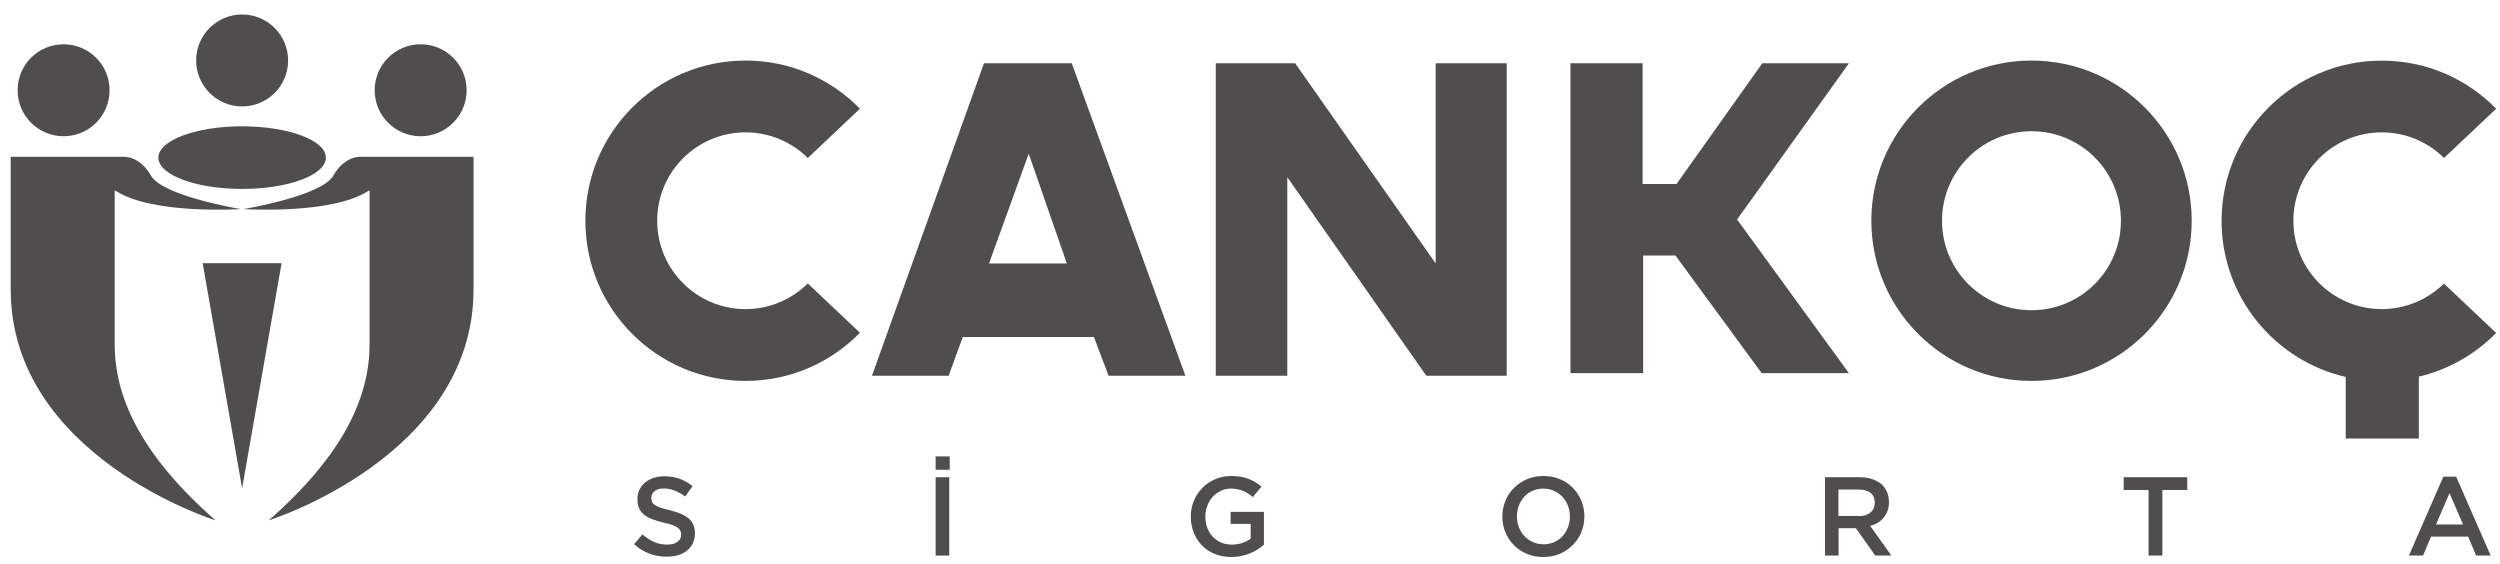 <svg width="164" height="37" viewBox="0 0 164 37" fill="none" xmlns="http://www.w3.org/2000/svg">
<g clip-path="url(#clip0_1123_311)">
<path d="M18.9 3.966C18.9 5.636 17.547 6.982 15.883 6.982C14.22 6.982 12.867 5.629 12.867 3.966C12.867 2.303 14.214 0.95 15.883 0.95C17.553 0.95 18.9 2.303 18.9 3.966Z" fill="#4F4D4D"/>
<path d="M0.702 10.284H8.069C8.069 10.284 9.137 10.178 9.907 11.525C10.676 12.872 15.797 13.716 15.797 13.716C15.797 13.716 9.993 14.095 7.585 12.512C7.56 12.494 7.523 12.512 7.523 12.543V22.592C7.523 25.918 9.106 29.723 14.139 34.136C14.139 34.136 0.702 29.934 0.702 18.986V10.284Z" fill="#4F4D4D"/>
<path d="M7.188 5.921C7.188 7.59 5.835 8.937 4.171 8.937C2.508 8.937 1.155 7.59 1.155 5.921C1.155 4.251 2.502 2.905 4.171 2.905C5.841 2.905 7.188 4.258 7.188 5.921Z" fill="#4F4D4D"/>
<path d="M31.064 10.284H23.697C23.697 10.284 22.63 10.178 21.86 11.525C21.09 12.872 15.97 13.716 15.97 13.716C15.97 13.716 21.773 14.095 24.181 12.512C24.206 12.494 24.243 12.512 24.243 12.543V22.592C24.243 25.918 22.661 29.723 17.627 34.136C17.627 34.136 31.064 29.934 31.064 18.986V10.284Z" fill="#4F4D4D"/>
<path d="M24.578 5.921C24.578 7.59 25.931 8.937 27.595 8.937C29.258 8.937 30.611 7.584 30.611 5.921C30.611 4.258 29.264 2.905 27.595 2.905C25.925 2.905 24.578 4.258 24.578 5.921Z" fill="#4F4D4D"/>
<path d="M21.376 10.34C21.376 11.476 18.918 12.394 15.883 12.394C12.848 12.394 10.391 11.476 10.391 10.34C10.391 9.204 12.848 8.286 15.883 8.286C18.918 8.286 21.376 9.204 21.376 10.34Z" fill="#4F4D4D"/>
<path d="M13.295 17.267H18.471L15.883 32.032L13.295 17.267Z" fill="#4F4D4D"/>
<path d="M48.908 20.277C45.706 20.277 43.111 17.682 43.111 14.48C43.111 11.277 45.706 8.683 48.908 8.683C50.497 8.683 51.943 9.322 52.992 10.365L56.412 7.131C54.507 5.182 51.85 3.972 48.908 3.972C43.105 3.972 38.401 8.677 38.401 14.48C38.401 20.283 43.105 24.988 48.908 24.988C51.85 24.988 54.507 23.777 56.412 21.828L52.992 18.595C51.943 19.631 50.503 20.277 48.908 20.277Z" fill="#4F4D4D"/>
<path d="M67.484 10.085L64.878 17.285H69.986L67.484 10.085ZM57.2 24.646L64.549 4.152H70.308L77.762 24.646H72.723L71.761 22.108H63.158L62.234 24.646H57.194H57.2Z" fill="#4F4D4D"/>
<path d="M79.755 24.646V4.152H84.962L94.179 17.279V4.152H98.84V24.646H93.564L84.447 11.625V24.646H79.755Z" fill="#4F4D4D"/>
<path d="M103.023 4.152H107.752V12.072H109.98L115.604 4.152H121.289L113.953 14.399L121.289 24.479H115.566L109.912 16.764H107.79V24.479H103.023V4.152Z" fill="#4F4D4D"/>
<path d="M133.267 8.608C130.028 8.608 127.396 11.234 127.396 14.48C127.396 17.726 130.021 20.351 133.267 20.351C136.513 20.351 139.133 17.726 139.133 14.48C139.133 11.234 136.507 8.608 133.267 8.608ZM143.775 14.48C143.775 20.283 139.071 24.988 133.267 24.988C127.464 24.988 122.76 20.283 122.76 14.48C122.76 8.677 127.464 3.972 133.267 3.972C139.071 3.972 143.775 8.677 143.775 14.48Z" fill="#4F4D4D"/>
<path d="M160.328 18.595C159.279 19.631 157.839 20.277 156.244 20.277C153.042 20.277 150.447 17.682 150.447 14.48C150.447 11.277 153.042 8.683 156.244 8.683C157.839 8.683 159.279 9.322 160.328 10.365L163.748 7.131C161.842 5.182 159.186 3.978 156.244 3.978C150.441 3.978 145.736 8.683 145.736 14.486C145.736 19.476 149.218 23.653 153.879 24.727V28.767H158.677V24.708C160.638 24.243 162.382 23.231 163.748 21.841L160.328 18.607V18.595Z" fill="#4F4D4D"/>
<path d="M43.738 36.519C43.341 36.519 42.962 36.451 42.602 36.321C42.242 36.184 41.907 35.979 41.597 35.7L42.143 35.054C42.392 35.272 42.646 35.433 42.9 35.551C43.155 35.669 43.447 35.725 43.769 35.725C44.049 35.725 44.272 35.669 44.433 35.551C44.601 35.433 44.682 35.278 44.682 35.079V35.061C44.682 34.968 44.663 34.887 44.632 34.812C44.601 34.744 44.539 34.676 44.458 34.614C44.371 34.552 44.253 34.49 44.105 34.44C43.956 34.384 43.763 34.334 43.521 34.279C43.248 34.217 43.006 34.142 42.789 34.061C42.578 33.981 42.398 33.881 42.255 33.77C42.112 33.652 42.001 33.515 41.926 33.348C41.852 33.18 41.814 32.981 41.814 32.746V32.733C41.814 32.51 41.858 32.311 41.945 32.131C42.032 31.945 42.156 31.79 42.305 31.66C42.46 31.529 42.64 31.43 42.857 31.355C43.074 31.281 43.31 31.244 43.565 31.244C43.943 31.244 44.278 31.299 44.582 31.405C44.88 31.517 45.166 31.678 45.433 31.889L44.949 32.572C44.713 32.398 44.483 32.268 44.253 32.181C44.024 32.088 43.788 32.044 43.558 32.044C43.291 32.044 43.087 32.1 42.944 32.218C42.795 32.336 42.727 32.479 42.727 32.653V32.665C42.727 32.764 42.745 32.851 42.776 32.926C42.807 33 42.876 33.068 42.962 33.13C43.056 33.193 43.18 33.248 43.335 33.304C43.496 33.36 43.695 33.416 43.943 33.472C44.21 33.54 44.452 33.614 44.657 33.701C44.862 33.788 45.035 33.888 45.172 34.006C45.309 34.123 45.414 34.266 45.482 34.421C45.551 34.583 45.588 34.763 45.588 34.974V34.986C45.588 35.228 45.544 35.439 45.451 35.632C45.358 35.824 45.234 35.985 45.073 36.116C44.911 36.246 44.719 36.345 44.495 36.414C44.272 36.482 44.024 36.513 43.757 36.513" fill="#4F4D4D"/>
<path d="M61.377 36.445H62.271V31.306H61.377V36.445ZM61.377 30.815H62.302V29.94H61.377V30.815Z" fill="#4F4D4D"/>
<path d="M80.779 36.538C80.375 36.538 80.009 36.47 79.686 36.339C79.358 36.203 79.078 36.017 78.849 35.781C78.619 35.545 78.439 35.266 78.309 34.943C78.184 34.62 78.116 34.273 78.116 33.894V33.882C78.116 33.522 78.178 33.186 78.315 32.864C78.445 32.541 78.631 32.255 78.867 32.013C79.103 31.771 79.382 31.579 79.711 31.436C80.04 31.293 80.394 31.225 80.779 31.225C81.002 31.225 81.207 31.244 81.393 31.275C81.579 31.306 81.747 31.349 81.902 31.411C82.057 31.473 82.206 31.542 82.343 31.628C82.486 31.715 82.622 31.815 82.752 31.926L82.181 32.609C82.082 32.522 81.983 32.448 81.877 32.38C81.778 32.311 81.666 32.255 81.555 32.206C81.443 32.162 81.319 32.125 81.182 32.094C81.046 32.069 80.897 32.051 80.742 32.051C80.506 32.051 80.288 32.1 80.084 32.2C79.879 32.299 79.705 32.429 79.556 32.59C79.407 32.752 79.289 32.95 79.202 33.168C79.115 33.391 79.072 33.621 79.072 33.869V33.882C79.072 34.148 79.115 34.39 79.196 34.62C79.277 34.843 79.401 35.042 79.55 35.203C79.705 35.365 79.885 35.495 80.096 35.588C80.307 35.681 80.549 35.725 80.81 35.725C81.058 35.725 81.281 35.688 81.493 35.619C81.704 35.545 81.89 35.452 82.045 35.334V34.366H80.729V33.577H82.914V35.737C82.79 35.843 82.647 35.948 82.492 36.048C82.337 36.147 82.169 36.234 81.995 36.302C81.815 36.377 81.623 36.432 81.418 36.476C81.213 36.519 80.996 36.538 80.773 36.538" fill="#4F4D4D"/>
<path d="M101.254 35.706C101.509 35.706 101.744 35.657 101.955 35.563C102.166 35.47 102.353 35.34 102.502 35.172C102.651 35.011 102.775 34.812 102.855 34.595C102.942 34.372 102.986 34.142 102.986 33.888V33.875C102.986 33.627 102.942 33.391 102.855 33.168C102.768 32.944 102.651 32.752 102.495 32.59C102.34 32.429 102.154 32.293 101.943 32.2C101.726 32.1 101.496 32.051 101.242 32.051C100.987 32.051 100.758 32.1 100.54 32.193C100.329 32.286 100.149 32.417 99.994 32.584C99.845 32.752 99.727 32.938 99.64 33.161C99.553 33.385 99.51 33.621 99.51 33.869V33.882C99.51 34.13 99.553 34.366 99.64 34.589C99.727 34.812 99.845 35.005 100 35.166C100.156 35.334 100.342 35.464 100.553 35.557C100.77 35.657 101.006 35.706 101.254 35.706ZM101.235 36.538C100.838 36.538 100.472 36.47 100.149 36.327C99.82 36.19 99.541 35.998 99.305 35.756C99.069 35.514 98.883 35.234 98.753 34.918C98.623 34.595 98.554 34.254 98.554 33.894V33.882C98.554 33.522 98.623 33.18 98.753 32.857C98.883 32.535 99.069 32.255 99.311 32.013C99.553 31.771 99.839 31.579 100.168 31.436C100.497 31.293 100.857 31.225 101.254 31.225C101.651 31.225 102.011 31.293 102.34 31.436C102.669 31.573 102.948 31.765 103.184 32.007C103.42 32.249 103.6 32.529 103.737 32.845C103.867 33.168 103.935 33.509 103.935 33.869V33.882C103.935 34.242 103.867 34.583 103.737 34.906C103.606 35.228 103.42 35.508 103.178 35.75C102.936 35.992 102.657 36.184 102.328 36.327C101.999 36.47 101.639 36.538 101.242 36.538" fill="#4F4D4D"/>
<path d="M121.928 33.856C122.251 33.856 122.511 33.782 122.698 33.621C122.89 33.465 122.983 33.254 122.983 32.987V32.969C122.983 32.69 122.89 32.479 122.704 32.33C122.518 32.187 122.257 32.112 121.916 32.112H120.6V33.844H121.928V33.856ZM119.706 31.305H121.996C122.319 31.305 122.604 31.349 122.859 31.442C123.107 31.535 123.318 31.659 123.486 31.821C123.622 31.963 123.728 32.125 123.802 32.311C123.877 32.497 123.914 32.702 123.914 32.925V32.944C123.914 33.155 123.883 33.341 123.821 33.515C123.759 33.683 123.672 33.832 123.566 33.962C123.461 34.092 123.331 34.198 123.182 34.291C123.033 34.384 122.865 34.452 122.685 34.502L124.075 36.444H123.014L121.748 34.651H120.612V36.444H119.718V31.305H119.706Z" fill="#4F4D4D"/>
<path d="M139.313 31.305V32.143H140.945V36.444H141.851V32.143H143.483V31.305H139.313Z" fill="#4F4D4D"/>
<path d="M160.688 32.348L161.575 34.403H159.806L160.688 32.348ZM160.284 31.268L158.025 36.445H158.95L159.477 35.203H161.91L162.432 36.445H163.388L161.122 31.268H160.284Z" fill="#4F4D4D"/>
</g>
<defs>
<clipPath id="clip0_1123_311">
<rect width="163.046" height="35.588" fill="white" transform="translate(0.702 0.95)"/>
</clipPath>
</defs>
</svg>

